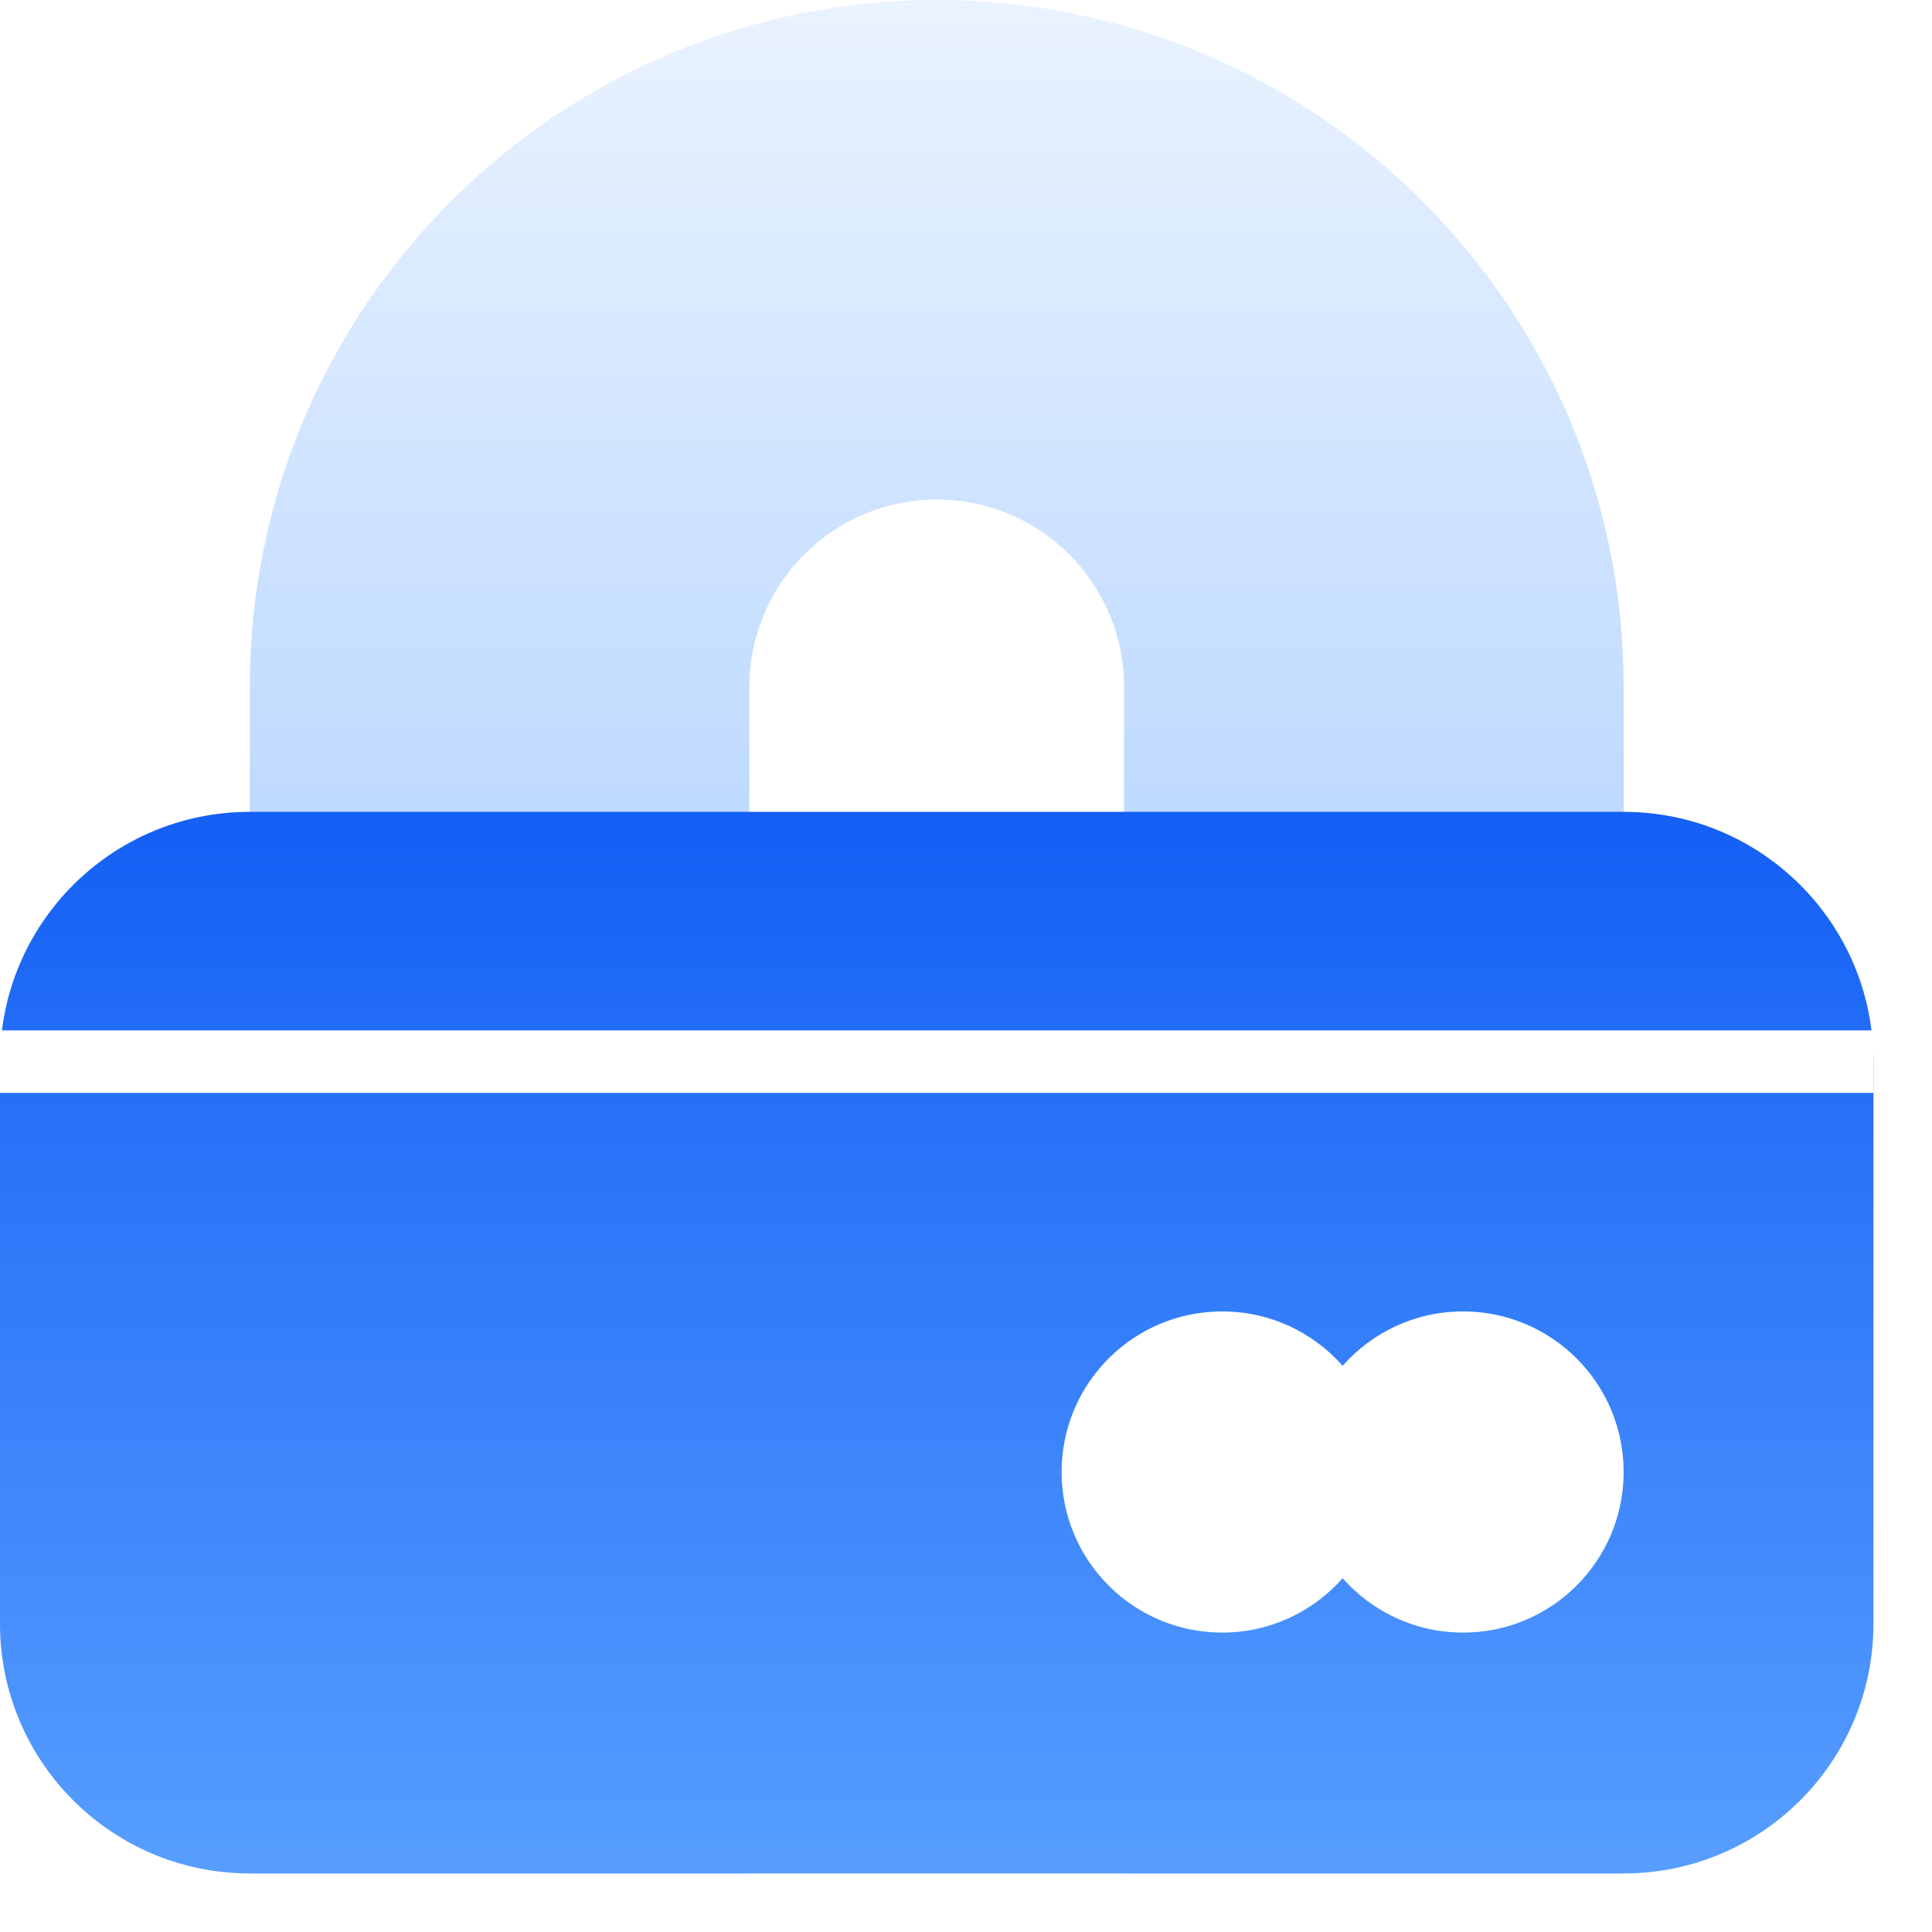 <svg width="33" height="33" viewBox="0 0 33 33" fill="none" xmlns="http://www.w3.org/2000/svg">
<path fill-rule="evenodd" clip-rule="evenodd" d="M16 8.533C14.233 8.533 12.8 9.966 12.8 11.733V32H4.267V11.733C4.267 5.253 9.52 0 16 0C22.48 0 27.733 5.253 27.733 11.733V32H19.2V11.733C19.2 9.966 17.767 8.533 16 8.533Z" fill="url(#paint0_linear_3158_14954)"/>
<path d="M0 18.133C0 15.777 1.91 13.867 4.267 13.867H27.733C30.09 13.867 32 15.777 32 18.133V27.733C32 30.09 30.09 32 27.733 32H4.267C1.91 32 0 30.09 0 27.733V18.133Z" fill="url(#paint1_linear_3158_14954)"/>
<g filter="url(#filter0_d_3158_14954)">
<path fill-rule="evenodd" clip-rule="evenodd" d="M20.876 22.4C19.361 22.4 18.133 23.628 18.133 25.143C18.133 26.658 19.361 27.886 20.876 27.886C21.695 27.886 22.431 27.527 22.933 26.957C23.436 27.527 24.171 27.886 24.991 27.886C26.505 27.886 27.733 26.658 27.733 25.143C27.733 23.628 26.505 22.4 24.991 22.4C24.171 22.4 23.436 22.759 22.933 23.329C22.431 22.759 21.695 22.4 20.876 22.4Z" fill="white"/>
</g>
<path fill-rule="evenodd" clip-rule="evenodd" d="M32 18.667L-9.3251e-08 18.667L0 17.6L32 17.6L32 18.667Z" fill="white"/>
<defs>
<filter id="filter0_d_3158_14954" x="13.133" y="17.4" width="19.6" height="15.486" filterUnits="userSpaceOnUse" color-interpolation-filters="sRGB">
<feFlood flood-opacity="0" result="BackgroundImageFix"/>
<feColorMatrix in="SourceAlpha" type="matrix" values="0 0 0 0 0 0 0 0 0 0 0 0 0 0 0 0 0 0 127 0" result="hardAlpha"/>
<feOffset/>
<feGaussianBlur stdDeviation="2.5"/>
<feColorMatrix type="matrix" values="0 0 0 0 0.078 0 0 0 0 0.373 0 0 0 0 0.961 0 0 0 1 0"/>
<feBlend mode="normal" in2="BackgroundImageFix" result="effect1_dropShadow_3158_14954"/>
<feBlend mode="normal" in="SourceGraphic" in2="effect1_dropShadow_3158_14954" result="shape"/>
</filter>
<linearGradient id="paint0_linear_3158_14954" x1="16" y1="33.6" x2="16" y2="-6.933" gradientUnits="userSpaceOnUse">
<stop offset="0.188" stop-color="#99C4FF"/>
<stop offset="1" stop-color="#99C4FF" stop-opacity="0"/>
</linearGradient>
<linearGradient id="paint1_linear_3158_14954" x1="16" y1="32" x2="16" y2="13.867" gradientUnits="userSpaceOnUse">
<stop stop-color="#579EFF"/>
<stop offset="1" stop-color="#145FF5"/>
</linearGradient>
</defs>
</svg>
